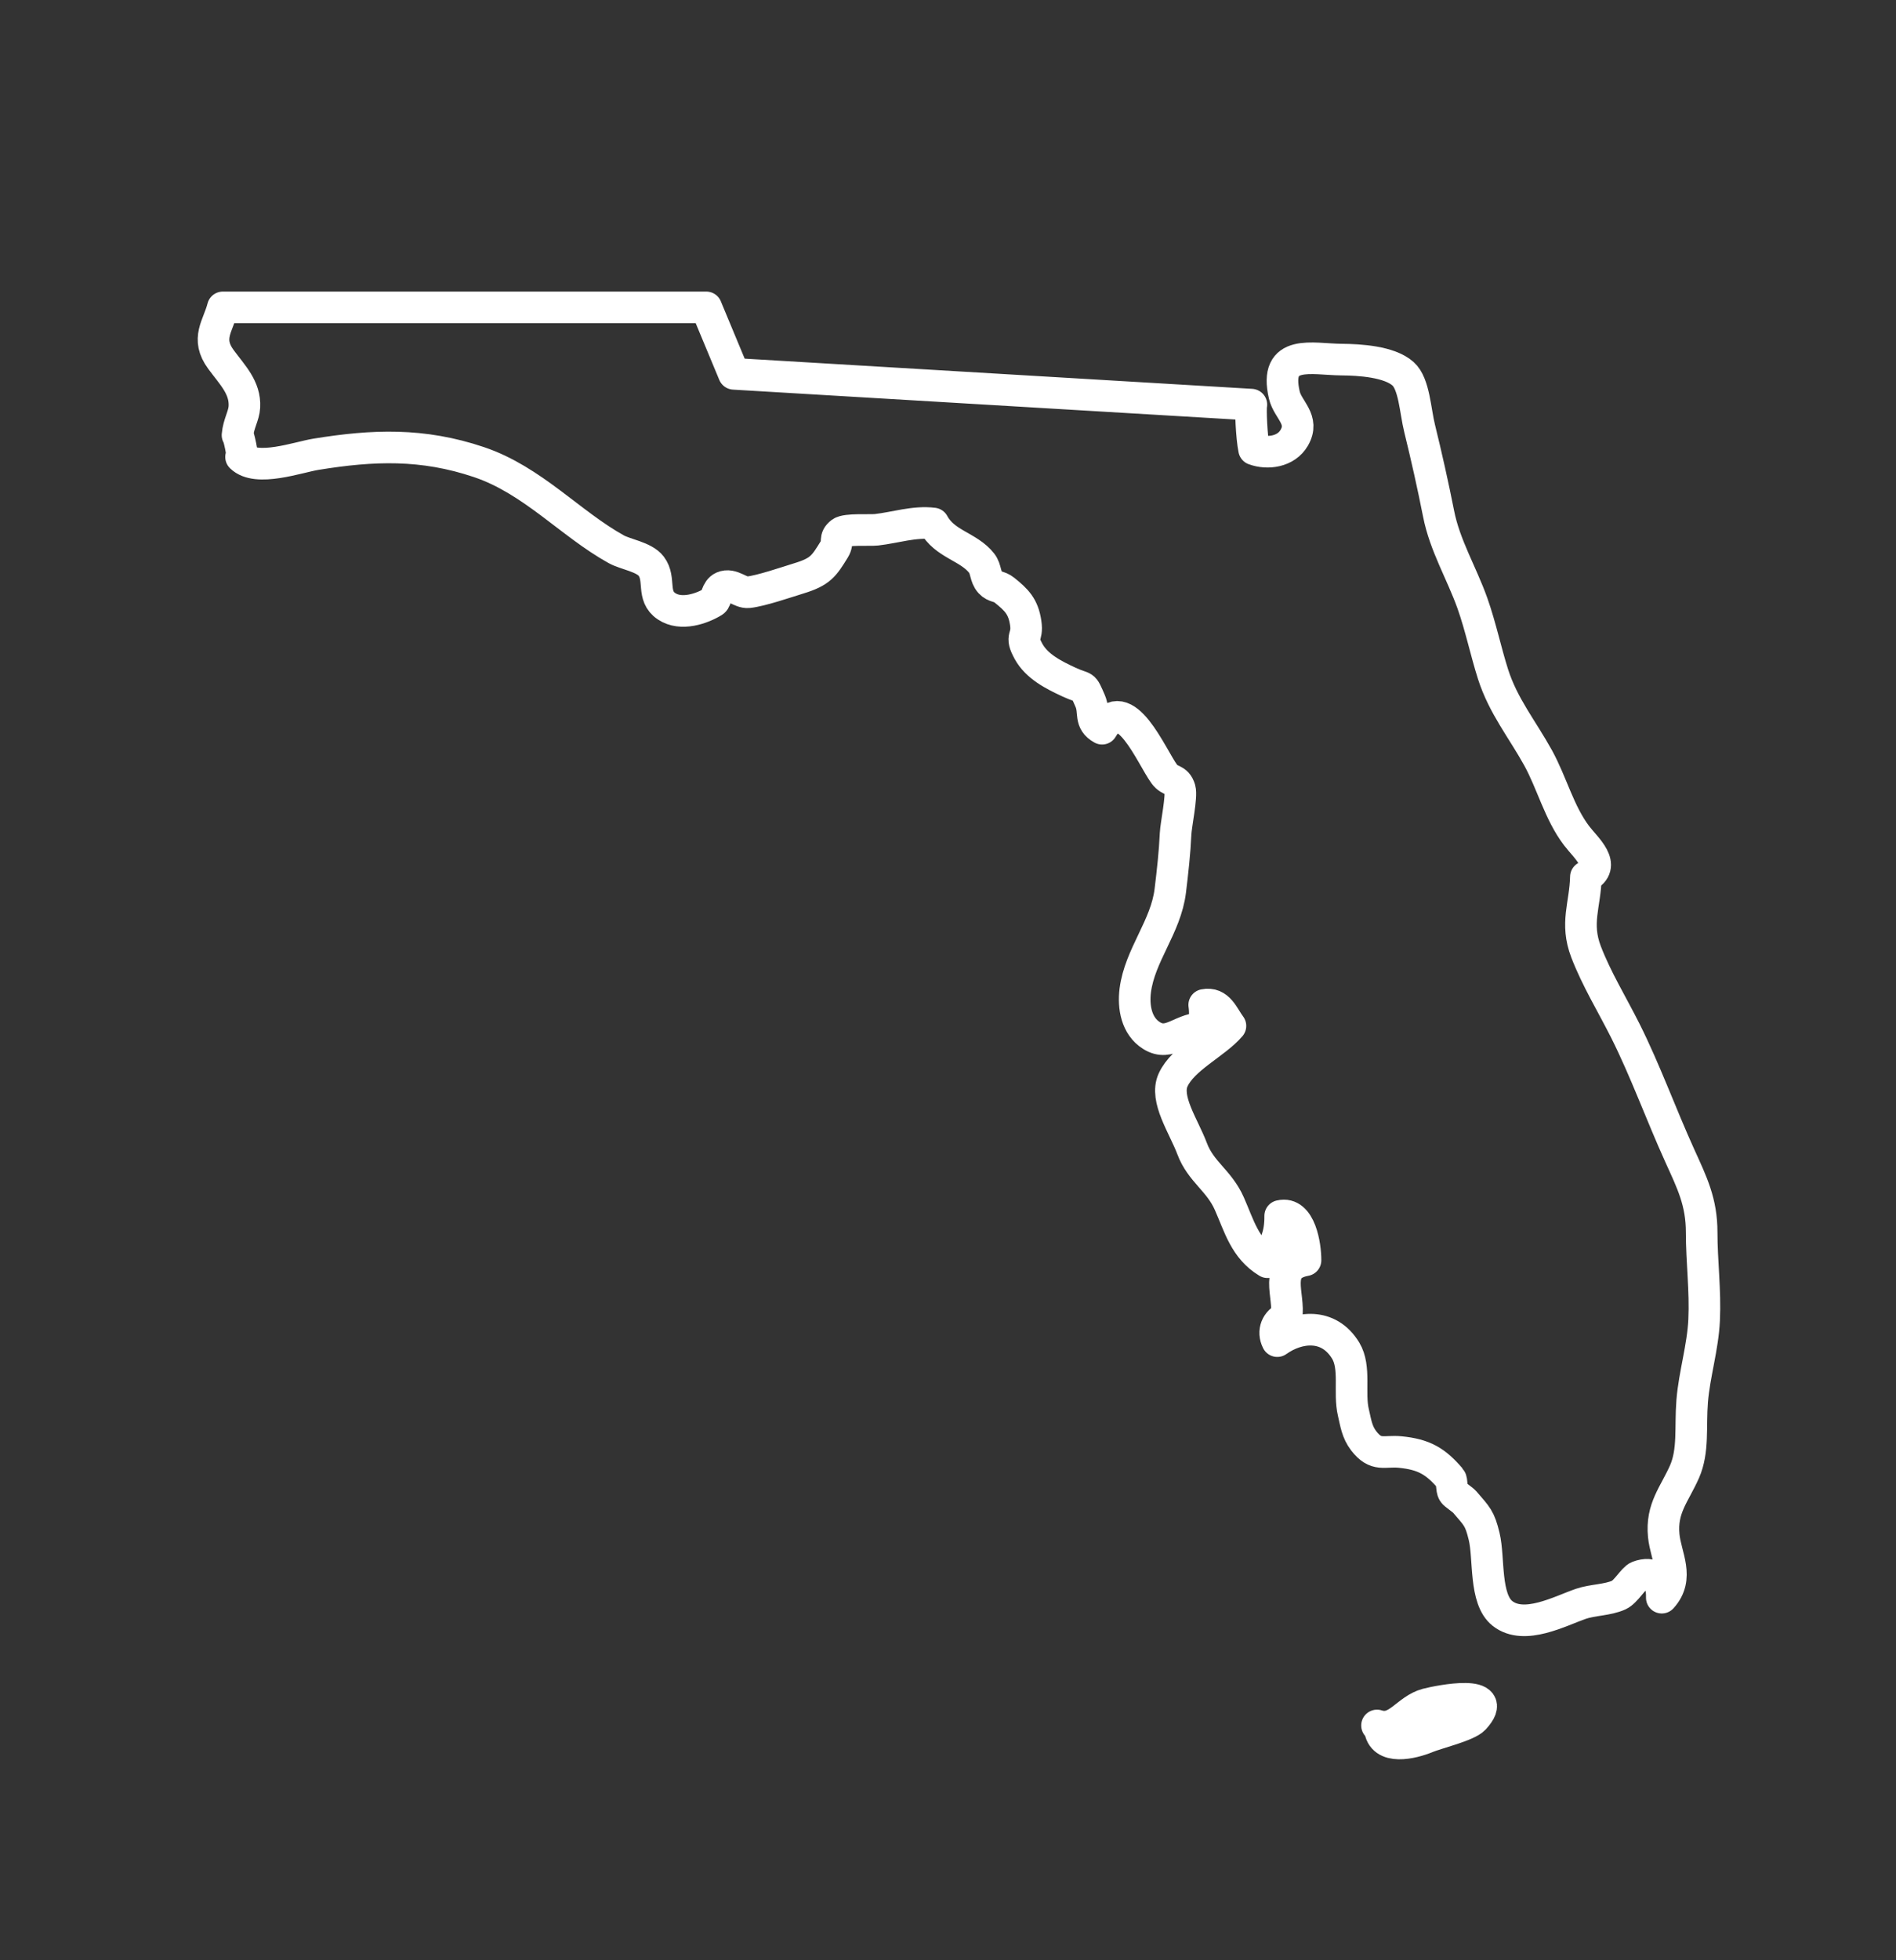 <svg width="30" height="31" viewBox="0 0 30 31" fill="none" xmlns="http://www.w3.org/2000/svg">
<rect x="0" y="0" width="30" height="31" fill="#333333" stroke="none"/>
<path d="M21.788 27.287C22.111 27.392 22.255 27.034 22.577 26.949C22.769 26.899 23.768 26.699 23.325 27.18C23.218 27.295 22.741 27.407 22.576 27.475C22.353 27.568 21.864 27.689 21.832 27.329C21.889 27.299 21.886 27.362 21.9 27.361" stroke="white" stroke-width="0.5" stroke-miterlimit="10" stroke-linecap="round" stroke-linejoin="round"/>
<path d="M11.175 4.862L11.612 5.912L19.8 6.399C19.784 6.454 19.803 6.914 19.843 7.106C20.057 7.185 20.35 7.145 20.478 6.924C20.646 6.634 20.378 6.485 20.322 6.249C20.149 5.507 20.762 5.683 21.225 5.687C21.516 5.689 21.984 5.718 22.2 5.911C22.378 6.069 22.393 6.497 22.462 6.774C22.572 7.221 22.673 7.672 22.762 8.121C22.861 8.627 23.126 9.058 23.298 9.541C23.429 9.911 23.509 10.301 23.624 10.662C23.786 11.168 24.087 11.532 24.337 11.985C24.556 12.383 24.671 12.855 24.946 13.216C25.093 13.41 25.436 13.691 25.093 13.867C25.083 14.312 24.921 14.596 25.096 15.053C25.261 15.483 25.509 15.886 25.717 16.3C26.035 16.934 26.28 17.618 26.58 18.279C26.774 18.706 26.925 19.008 26.925 19.489C26.925 19.954 26.986 20.409 26.964 20.875C26.944 21.308 26.809 21.736 26.775 22.157C26.742 22.572 26.8 22.938 26.654 23.273C26.495 23.633 26.282 23.851 26.325 24.286C26.357 24.612 26.581 24.95 26.294 25.266C26.303 24.955 26.15 24.846 25.921 24.932C25.842 24.962 25.728 25.172 25.615 25.224C25.437 25.305 25.197 25.3 25.015 25.363C24.686 25.476 24.119 25.787 23.774 25.516C23.484 25.288 23.567 24.64 23.483 24.296C23.413 24.007 23.371 23.981 23.175 23.752C23.144 23.716 23.013 23.632 22.996 23.602C22.964 23.549 22.977 23.414 22.951 23.384C22.716 23.109 22.532 23 22.155 22.963C21.901 22.938 21.775 23.041 21.578 22.786C21.469 22.644 21.453 22.502 21.414 22.336C21.34 22.024 21.454 21.628 21.293 21.36C21.022 20.913 20.538 20.975 20.21 21.209C20.132 21.056 20.198 20.894 20.356 20.83C20.414 20.485 20.131 20.026 20.657 19.93C20.658 19.705 20.577 19.152 20.256 19.229C20.26 19.541 20.17 19.681 20.056 19.961C19.696 19.744 19.607 19.385 19.452 19.036C19.29 18.668 19 18.532 18.863 18.166C18.729 17.809 18.424 17.379 18.562 17.078C18.721 16.732 19.229 16.505 19.469 16.224C19.356 16.074 19.285 15.845 19.054 15.892C19.073 16.006 19.055 16.144 19.083 16.256C18.695 16.238 18.517 16.564 18.218 16.375C17.981 16.225 17.93 15.925 17.963 15.663C18.035 15.104 18.447 14.659 18.517 14.088C18.553 13.793 18.588 13.48 18.601 13.187C18.608 13.037 18.703 12.596 18.669 12.478C18.619 12.309 18.514 12.368 18.422 12.241C18.218 11.961 17.791 10.915 17.438 11.524C17.23 11.41 17.326 11.261 17.25 11.086C17.127 10.804 17.18 10.91 16.913 10.786C16.67 10.673 16.405 10.54 16.274 10.301C16.131 10.039 16.268 10.106 16.229 9.849C16.19 9.589 16.083 9.486 15.893 9.333C15.808 9.264 15.74 9.29 15.668 9.212C15.586 9.123 15.605 8.999 15.534 8.908C15.325 8.641 14.947 8.61 14.769 8.279C14.47 8.241 14.162 8.345 13.869 8.378C13.76 8.39 13.39 8.362 13.309 8.423C13.189 8.514 13.275 8.567 13.201 8.687C13.038 8.951 12.984 9.042 12.638 9.147C12.43 9.211 12.045 9.344 11.842 9.366C11.712 9.38 11.584 9.22 11.437 9.284C11.334 9.329 11.335 9.485 11.291 9.512C11.112 9.623 10.777 9.743 10.546 9.587C10.303 9.423 10.46 9.161 10.304 8.954C10.191 8.806 9.898 8.768 9.751 8.686C9.026 8.285 8.428 7.594 7.579 7.308C6.686 7.007 5.902 7.037 4.999 7.184C4.715 7.23 4.059 7.468 3.814 7.226C3.867 7.278 3.763 6.831 3.758 6.881C3.773 6.701 3.86 6.575 3.867 6.434C3.883 6.129 3.677 5.931 3.497 5.686C3.251 5.353 3.452 5.155 3.526 4.861H11.175V4.862Z" stroke="white" stroke-width="0.5" stroke-miterlimit="10" stroke-linecap="round" stroke-linejoin="round"/>
</svg>
